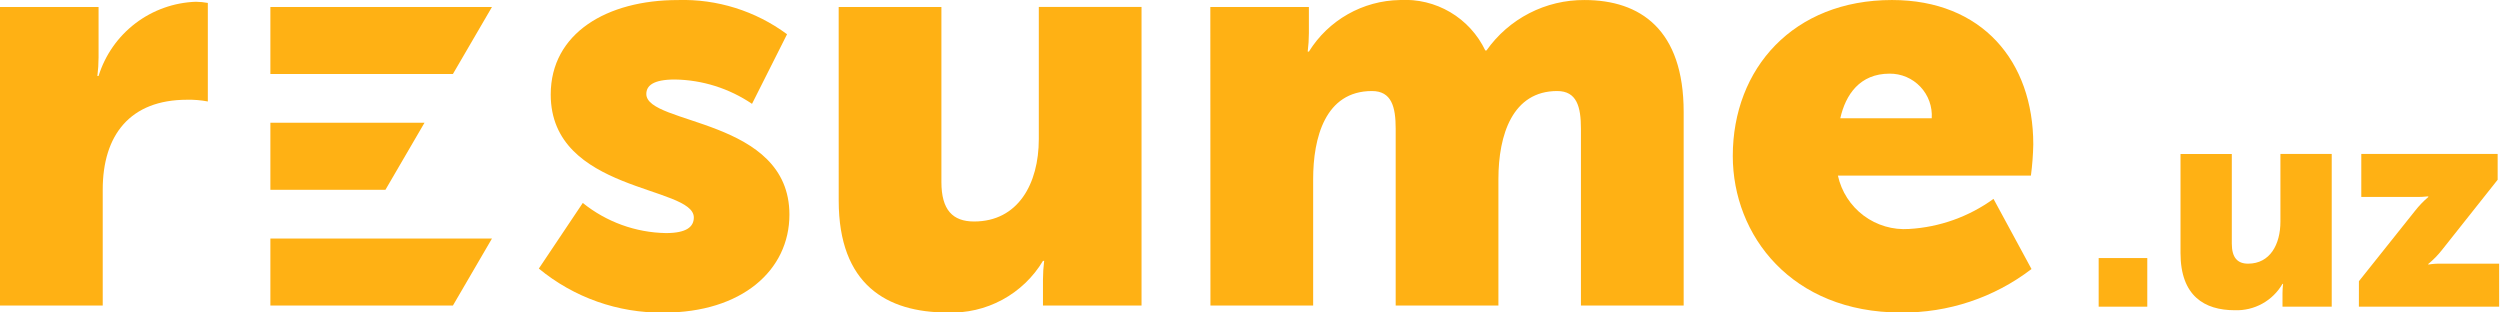 <svg width="176" height="22" viewBox="0 0 176 22" fill="none" xmlns="http://www.w3.org/2000/svg">
<path d="M147.746 18.167H151.169V21.59H147.746V18.167Z" fill="#FFB114"/>
<path d="M153.508 10.842H157.119V17.142C157.119 18.142 157.519 18.562 158.267 18.562C159.812 18.562 160.542 17.205 160.542 15.598V10.839H164.153V21.589H160.688V20.65C160.689 20.427 160.703 20.203 160.73 19.982H160.688C160.349 20.567 159.858 21.05 159.266 21.377C158.674 21.705 158.004 21.864 157.328 21.84C155.199 21.84 153.508 20.84 153.508 17.812V10.842Z" fill="#FFB114"/>
<path d="M166.068 19.797L170.013 14.85C170.293 14.492 170.608 14.164 170.952 13.869V13.824C170.641 13.859 170.327 13.873 170.013 13.866H166.235V10.839H175.835V12.655L171.911 17.602C171.628 17.963 171.306 18.292 170.951 18.583V18.625C171.269 18.573 171.59 18.552 171.911 18.563H175.939V21.589H166.066L166.068 19.797Z" fill="#FFB114"/>
<path d="M41.028 14.287C42.688 15.625 44.747 16.372 46.88 16.409C48.343 16.409 48.845 15.96 48.845 15.309C48.845 13.065 38.771 13.554 38.771 6.656C38.771 2.329 42.742 0.003 47.717 0.003C50.478 -0.081 53.187 0.767 55.408 2.411L52.942 7.311C51.336 6.222 49.447 5.626 47.508 5.597C45.961 5.597 45.501 6.046 45.501 6.618C45.501 8.818 55.575 8.292 55.575 15.108C55.575 19.026 52.231 22.008 46.713 22.008C43.512 22.044 40.402 20.945 37.934 18.908L41.028 14.287Z" fill="#FFB114"/>
<path d="M59.043 0.491H66.275V12.818C66.275 14.777 67.069 15.593 68.575 15.593C71.669 15.593 73.132 12.94 73.132 9.793V0.487H80.364V21.51H73.425V19.673C73.427 19.237 73.455 18.801 73.509 18.367H73.425C72.732 19.521 71.742 20.467 70.558 21.106C69.374 21.745 68.04 22.054 66.695 22C62.431 22 59.045 20.041 59.045 14.122L59.043 0.491Z" fill="#FFB114"/>
<path d="M85.207 0.491H92.146V2.328C92.144 2.765 92.116 3.201 92.062 3.634H92.146C92.824 2.542 93.765 1.637 94.883 1.003C96.001 0.368 97.261 0.024 98.546 0.002C99.789 -0.072 101.026 0.226 102.098 0.858C103.17 1.491 104.029 2.43 104.565 3.553H104.649C105.427 2.448 106.461 1.548 107.662 0.93C108.864 0.311 110.198 -0.007 111.549 0.002C115.479 0.002 118.53 2.083 118.53 7.879V21.512H111.298V9.062C111.298 7.511 111.005 6.409 109.626 6.409C106.491 6.409 105.488 9.47 105.488 12.61V21.509H98.256V9.062C98.256 7.511 97.964 6.409 96.584 6.409C93.284 6.409 92.446 9.715 92.446 12.61V21.509H85.215L85.207 0.491Z" fill="#FFB114"/>
<path d="M133.194 0.001C139.548 0.001 143.143 4.327 143.143 10.164C143.129 10.9 143.073 11.634 142.976 12.364H129.389C129.635 13.488 130.277 14.486 131.198 15.176C132.119 15.865 133.258 16.2 134.405 16.119C136.546 15.994 138.607 15.259 140.343 14.001L143.018 18.94C140.379 20.959 137.141 22.037 133.818 22.001C126.127 22.001 121.988 16.573 121.988 10.98C121.989 4.817 126.255 0.001 133.194 0.001ZM135.994 8.328C136.021 7.923 135.964 7.517 135.827 7.135C135.689 6.753 135.475 6.404 135.196 6.109C134.918 5.814 134.581 5.579 134.208 5.42C133.834 5.261 133.432 5.181 133.026 5.185C130.936 5.185 129.932 6.654 129.556 8.328H135.994Z" fill="#FFB114"/>
<path d="M0 0.492H6.939V4.043C6.938 4.48 6.91 4.916 6.856 5.349H6.939C7.398 3.874 8.305 2.579 9.533 1.643C10.762 0.707 12.251 0.176 13.795 0.124C14.075 0.129 14.355 0.156 14.631 0.206V7.144C14.149 7.052 13.659 7.011 13.168 7.022C9.155 7.022 7.232 9.512 7.232 13.348V21.512H0V0.492Z" fill="#FFB114"/>
<path d="M19.035 5.21H31.885L34.635 0.491H19.035V5.21Z" fill="#FFB114"/>
<path d="M19.035 21.511H31.885L34.635 16.792H19.035V21.511Z" fill="#FFB114"/>
<path d="M19.035 13.361H27.135L29.885 8.642H19.035V13.361Z" fill="#FFB114"/>
</svg>
